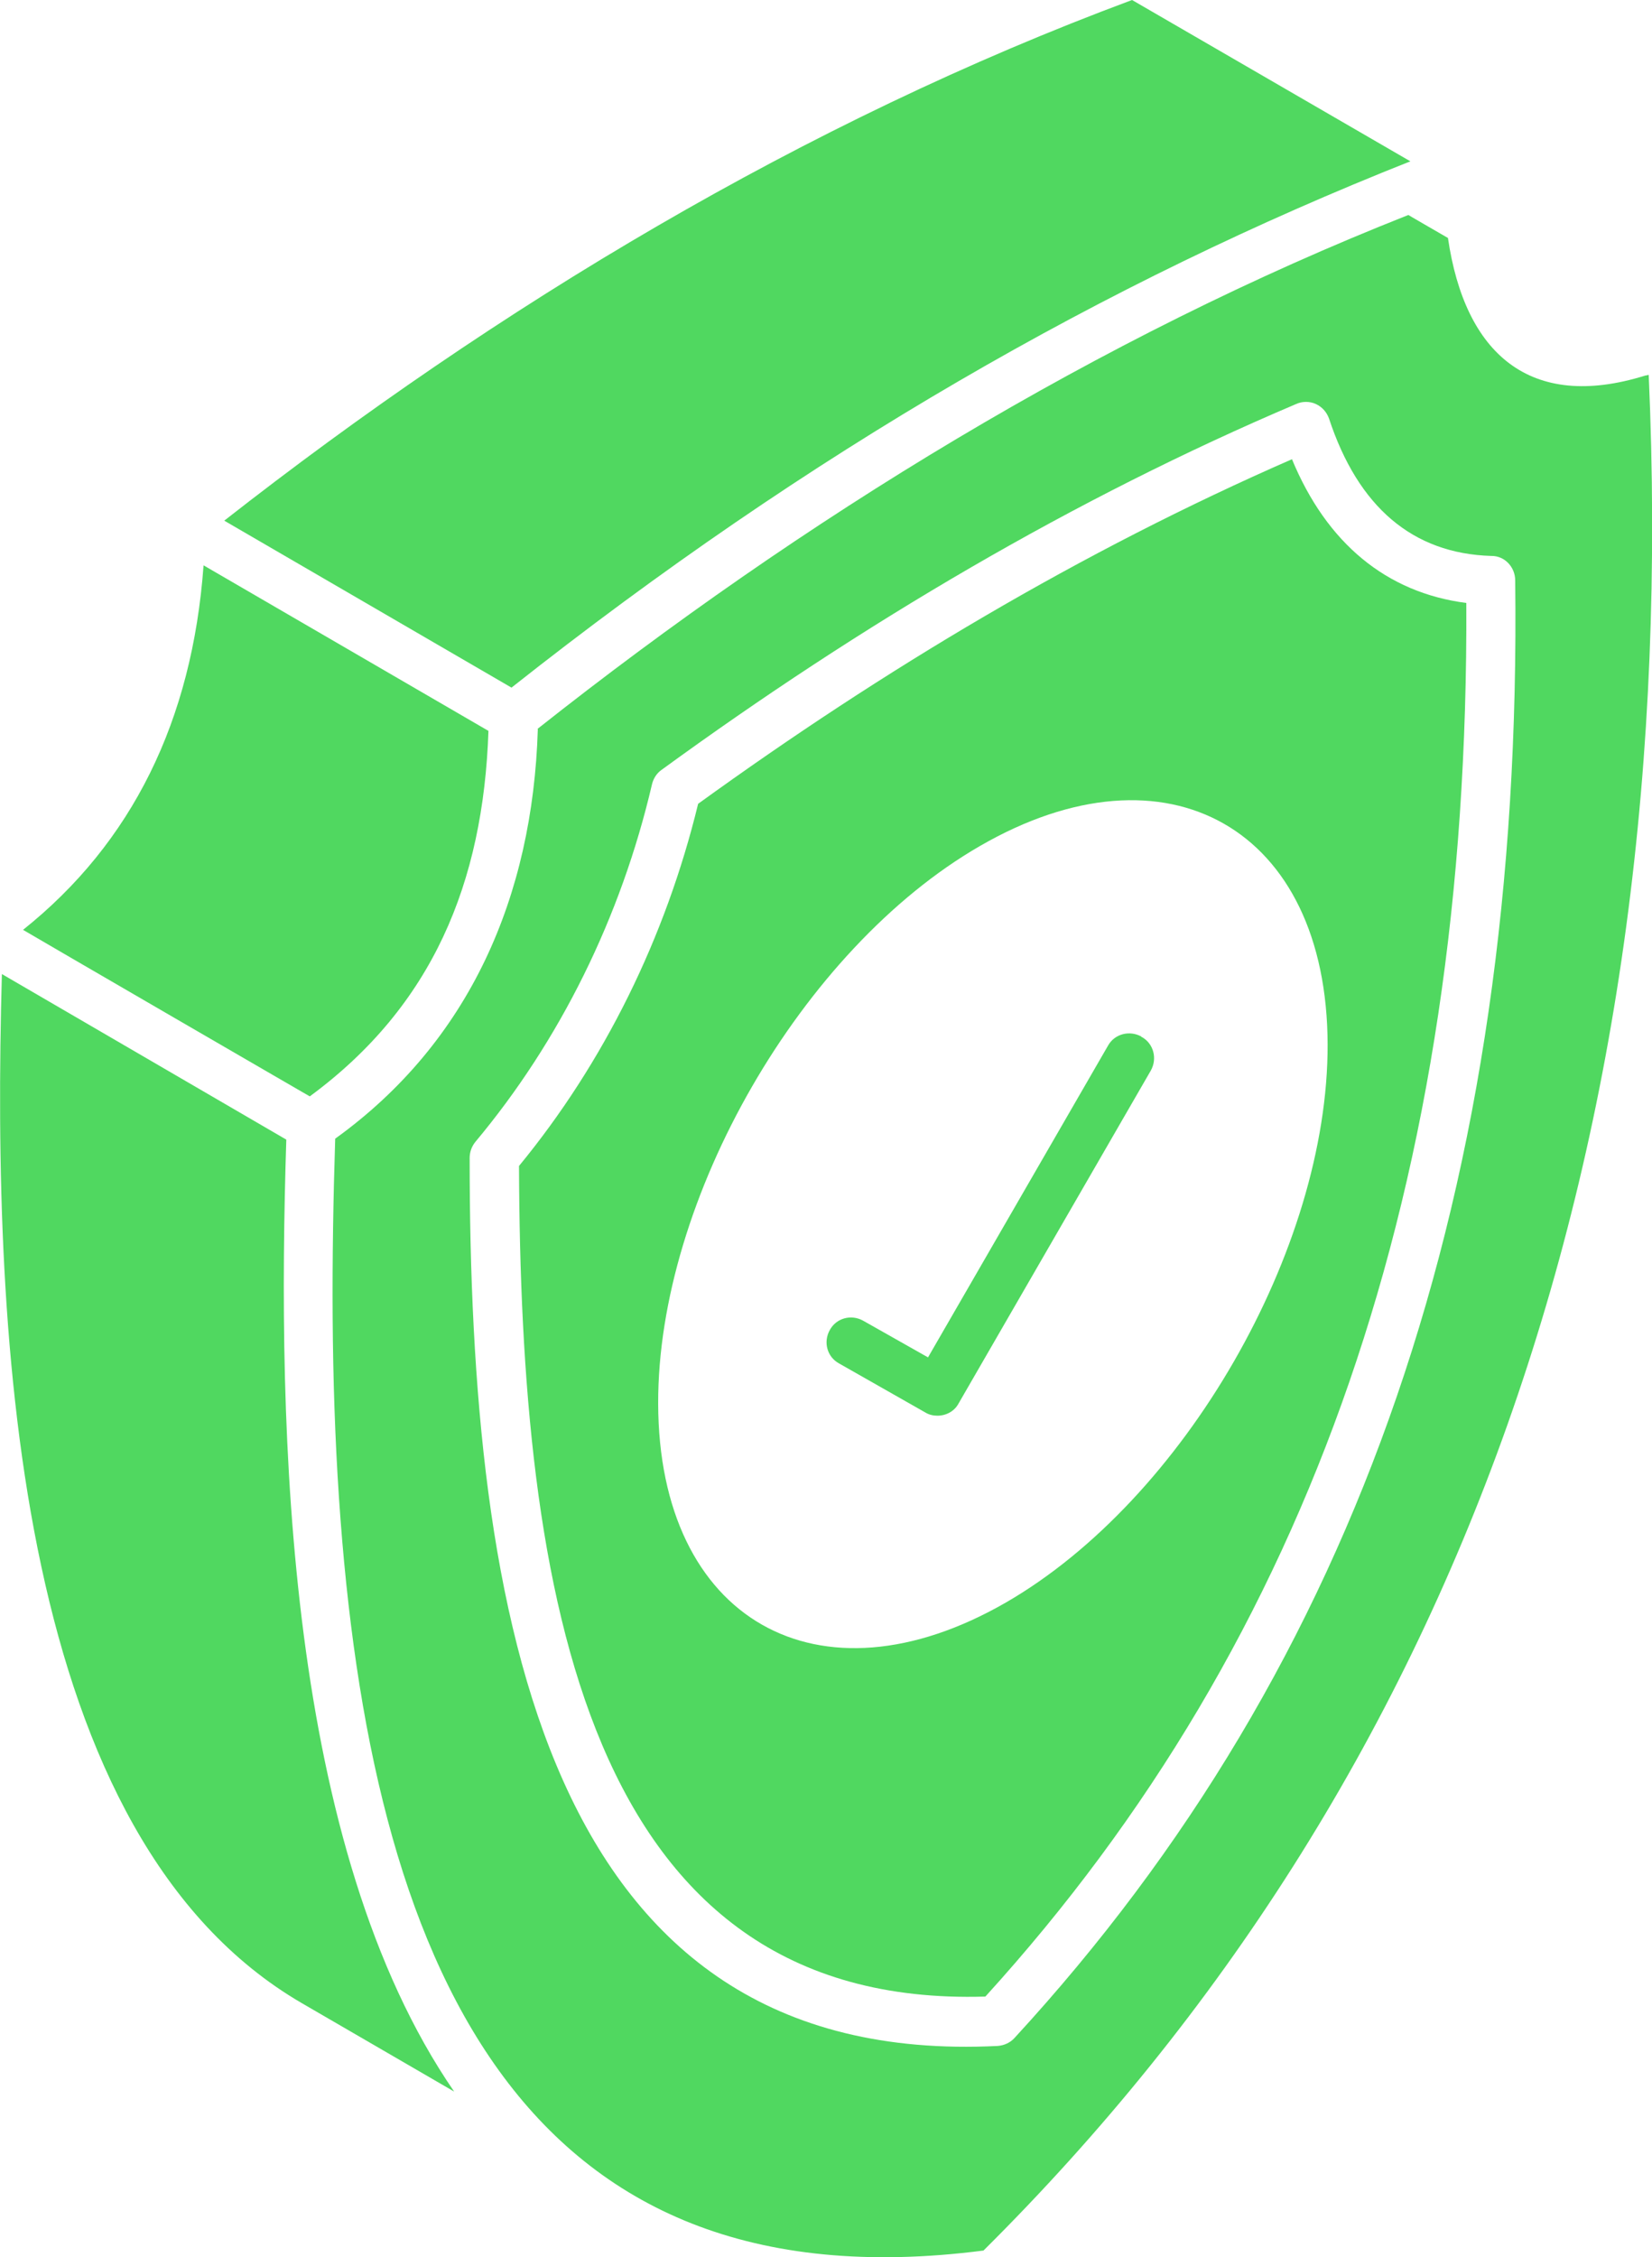 <?xml version="1.0" encoding="UTF-8"?><svg id="Layer_2" xmlns="http://www.w3.org/2000/svg" viewBox="0 0 35.14 47.99"><defs><style>.cls-1{fill:#50d860;}</style></defs><g id="Layer_2-2"><g id="Layer_1-2"><path class="cls-1" d="M6.59,23.31c2.61-1.92,3.69-4.54,3.8-7.77l-6.06-3.52c-.24,3.3-1.52,5.9-3.84,7.75.13.08,6.49,3.77,6.1,3.54Z"/><path class="cls-1" d="M10.88,14.62c6.35-5.02,12.63-8.62,19.12-11.19l-5.92-3.43c-6.97,2.59-13.51,6.53-19.31,11.07,0,0,6.11,3.55,6.11,3.55Z"/><path class="cls-1" d="M6.42,42.59l3.24,1.88c-3.57-5.19-3.77-13.96-3.57-20.24L.04,20.71c-.22,7.93.33,18.36,6.38,21.88Z"/><path class="cls-1" d="M11.44,15.51c-.11,3.55-1.45,6.64-4.31,8.7-.08,2.53-.09,5.1.08,7.63.66,9.88,3.85,17.28,13.71,16.01,10.12-10.05,14.88-23.47,14.15-39.88-.03.01-.06.01-.09.02-2.43.75-3.82-.46-4.18-2.93-.1-.06-.94-.54-.84-.49-6.57,2.59-12.88,6.46-18.53,10.93h.01ZM31.73,11.82c.28,0,.5.24.5.52.16,12.89-3.32,23.03-10.65,30.99-.09.1-.22.16-.36.17-9.65.48-11.23-9.18-11.23-18.88,0-.12.04-.24.12-.34,1.8-2.15,3.1-4.78,3.76-7.61.03-.12.1-.23.2-.3,4.27-3.11,8.77-5.77,13.5-7.78.13-.06.29-.06.42,0s.23.17.28.31c.62,1.88,1.78,2.87,3.45,2.92h0Z"/><path class="cls-1" d="M27.49,9.76c-4.51,1.97-8.7,4.48-12.64,7.33-.69,2.84-2,5.5-3.81,7.7.03,9.04,1.39,17.92,9.92,17.66,6.94-7.63,10.29-17.33,10.23-29.63-1.7-.22-2.97-1.27-3.71-3.06h.01ZM21.4,34.07c-3.99,2.3-7.39.37-7.4-4.23-.01-4.35,3.05-9.66,6.84-11.85,3.99-2.31,7.39-.37,7.4,4.22.01,4.35-3.05,9.67-6.84,11.86Z"/><path class="cls-1" d="M24.28,22.04c-.25-.14-.57-.06-.71.19l-3.83,6.63-1.38-.78c-.25-.14-.57-.06-.71.2-.14.25-.06.57.2.71l1.83,1.04c.08.05.17.07.26.07.18,0,.36-.09.45-.26l4.09-7.08c.14-.25.06-.57-.19-.71h-.01Z"/></g></g></svg>